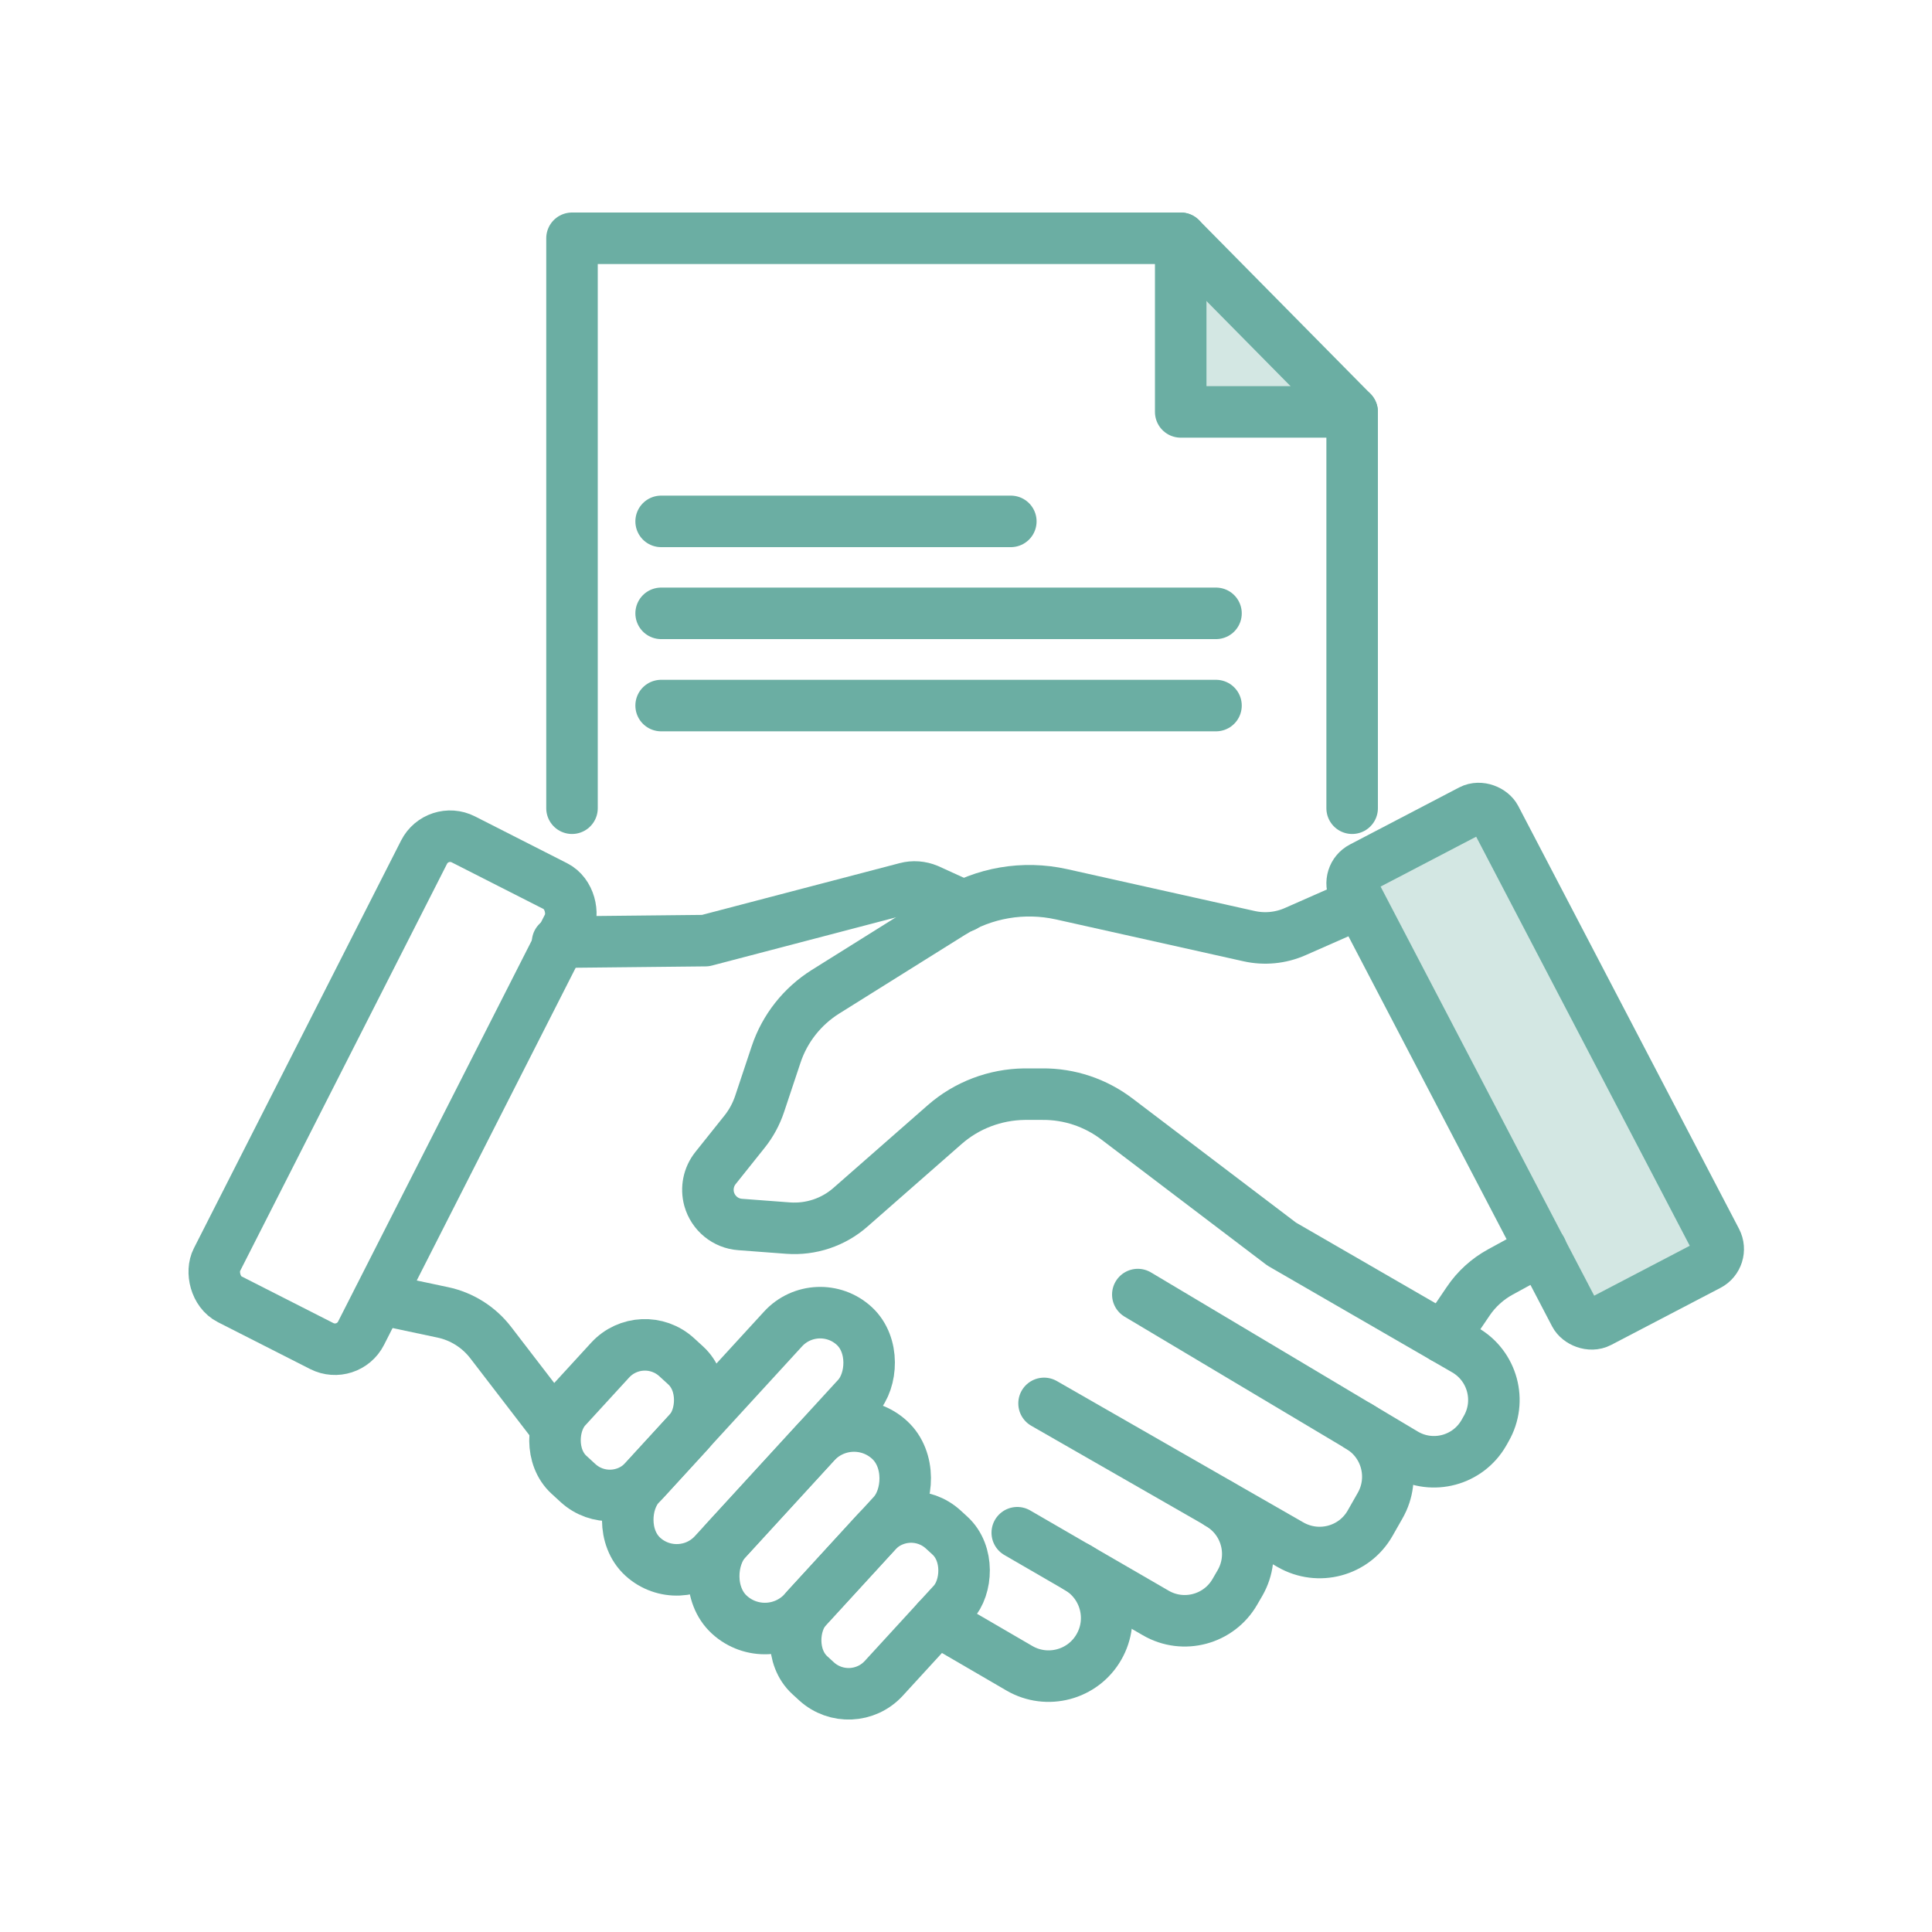 <?xml version="1.0" encoding="UTF-8"?>
<svg id="Layer_1" data-name="Layer 1" xmlns="http://www.w3.org/2000/svg" viewBox="0 0 150 150">
  <defs>
    <style>
      .cls-1 {
        fill: #d3e7e3;
      }

      .cls-2 {
        fill: none;
        stroke: #6baea3;
        stroke-linecap: round;
        stroke-linejoin: round;
        stroke-width: 4px;
      }
    </style>
  </defs>
  <polyline class="cls-1" points="91.67 18.5 91.67 31.98 104.98 31.98"/>
  <polyline class="cls-2" points="91.67 18.5 91.67 31.98 104.98 31.98"/>
  <rect class="cls-1" x="113.01" y="62.86" width="12.37" height="39.83" rx="1.4" ry="1.4" transform="translate(-24.78 64.57) rotate(-27.57)"/>
  <rect class="cls-2" x="24.2" y="64.81" width="12.56" height="40.05" rx="2.27" ry="2.27" transform="translate(41.74 -4.6) rotate(26.94)"/>
  <path class="cls-2" d="M43.29,73.15l11.48-.12,15.58-4.08c.56-.15,1.15-.1,1.68.12l2.83,1.29"/>
  <path class="cls-2" d="M29.42,100.84l4.95,1.05c1.48.31,2.81,1.15,3.73,2.35l4.94,6.43"/>
  <path class="cls-2" d="M72.75,125.8l6.39,3.72c2.16,1.26,4.94.52,6.18-1.65h0c1.24-2.15.5-4.9-1.64-6.15"/>
  <path class="cls-2" d="M78.98,119l10.75,6.23c2.15,1.25,4.91.51,6.15-1.65l.4-.69c1.23-2.15.5-4.89-1.65-6.13"/>
  <path class="cls-2" d="M81.06,108.96l19.13,10.97c2.17,1.25,4.94.51,6.18-1.66l.78-1.37c1.24-2.16.5-4.92-1.66-6.16"/>
  <path class="cls-2" d="M88.34,100.51l20.76,12.38c2.14,1.24,4.88.5,6.11-1.65l.18-.32c1.23-2.14.49-4.87-1.64-6.1l-14.24-8.23-12.79-9.71c-1.67-1.27-3.71-1.95-5.8-1.93h-1.38c-2.28.03-4.48.86-6.19,2.36l-7.32,6.42c-1.33,1.17-3.08,1.75-4.84,1.62l-3.72-.28c-1.14-.08-2.1-.87-2.41-1.97h0c-.23-.84-.05-1.73.49-2.41l2.26-2.83c.52-.65.91-1.38,1.17-2.16l1.28-3.84c.67-2.01,2.03-3.73,3.83-4.86l9.75-6.1c2.55-1.6,5.63-2.12,8.57-1.47l14.56,3.25c1.2.27,2.46.15,3.59-.35l4.97-2.19"/>
  <rect class="cls-2" x="44.57" y="104.07" width="8.27" height="12.38" rx="3.66" ry="3.66" transform="translate(87.31 -3.93) rotate(42.51)"/>
  <rect class="cls-2" x="54.21" y="99.75" width="7.82" height="24.3" rx="3.91" ry="3.91" transform="translate(25.34 233.66) rotate(-137.49)"/>
  <rect class="cls-2" x="58.75" y="109.37" width="8.17" height="18.41" rx="4.08" ry="4.08" transform="translate(96.65 -11.29) rotate(42.51)"/>
  <rect class="cls-2" x="64.27" y="116.96" width="8.1" height="15.34" rx="3.7" ry="3.7" transform="translate(34.46 262.68) rotate(-137.49)"/>
  <path class="cls-2" d="M112.08,103.85l1.91-2.82c.64-.95,1.5-1.73,2.51-2.28l3.17-1.73"/>
  <rect class="cls-2" x="113.01" y="62.86" width="12.37" height="39.83" rx="1.4" ry="1.4" transform="translate(-24.78 64.57) rotate(-27.57)"/>
  <polyline class="cls-2" points="104.98 62.75 104.98 31.98 91.67 18.5 44.41 18.5 44.41 62.75"/>
  <line class="cls-2" x1="51.33" y1="40.48" x2="78.48" y2="40.48"/>
  <line class="cls-2" x1="51.33" y1="47.62" x2="94.41" y2="47.62"/>
  <line class="cls-2" x1="51.33" y1="54.78" x2="94.41" y2="54.78"/>
</svg>